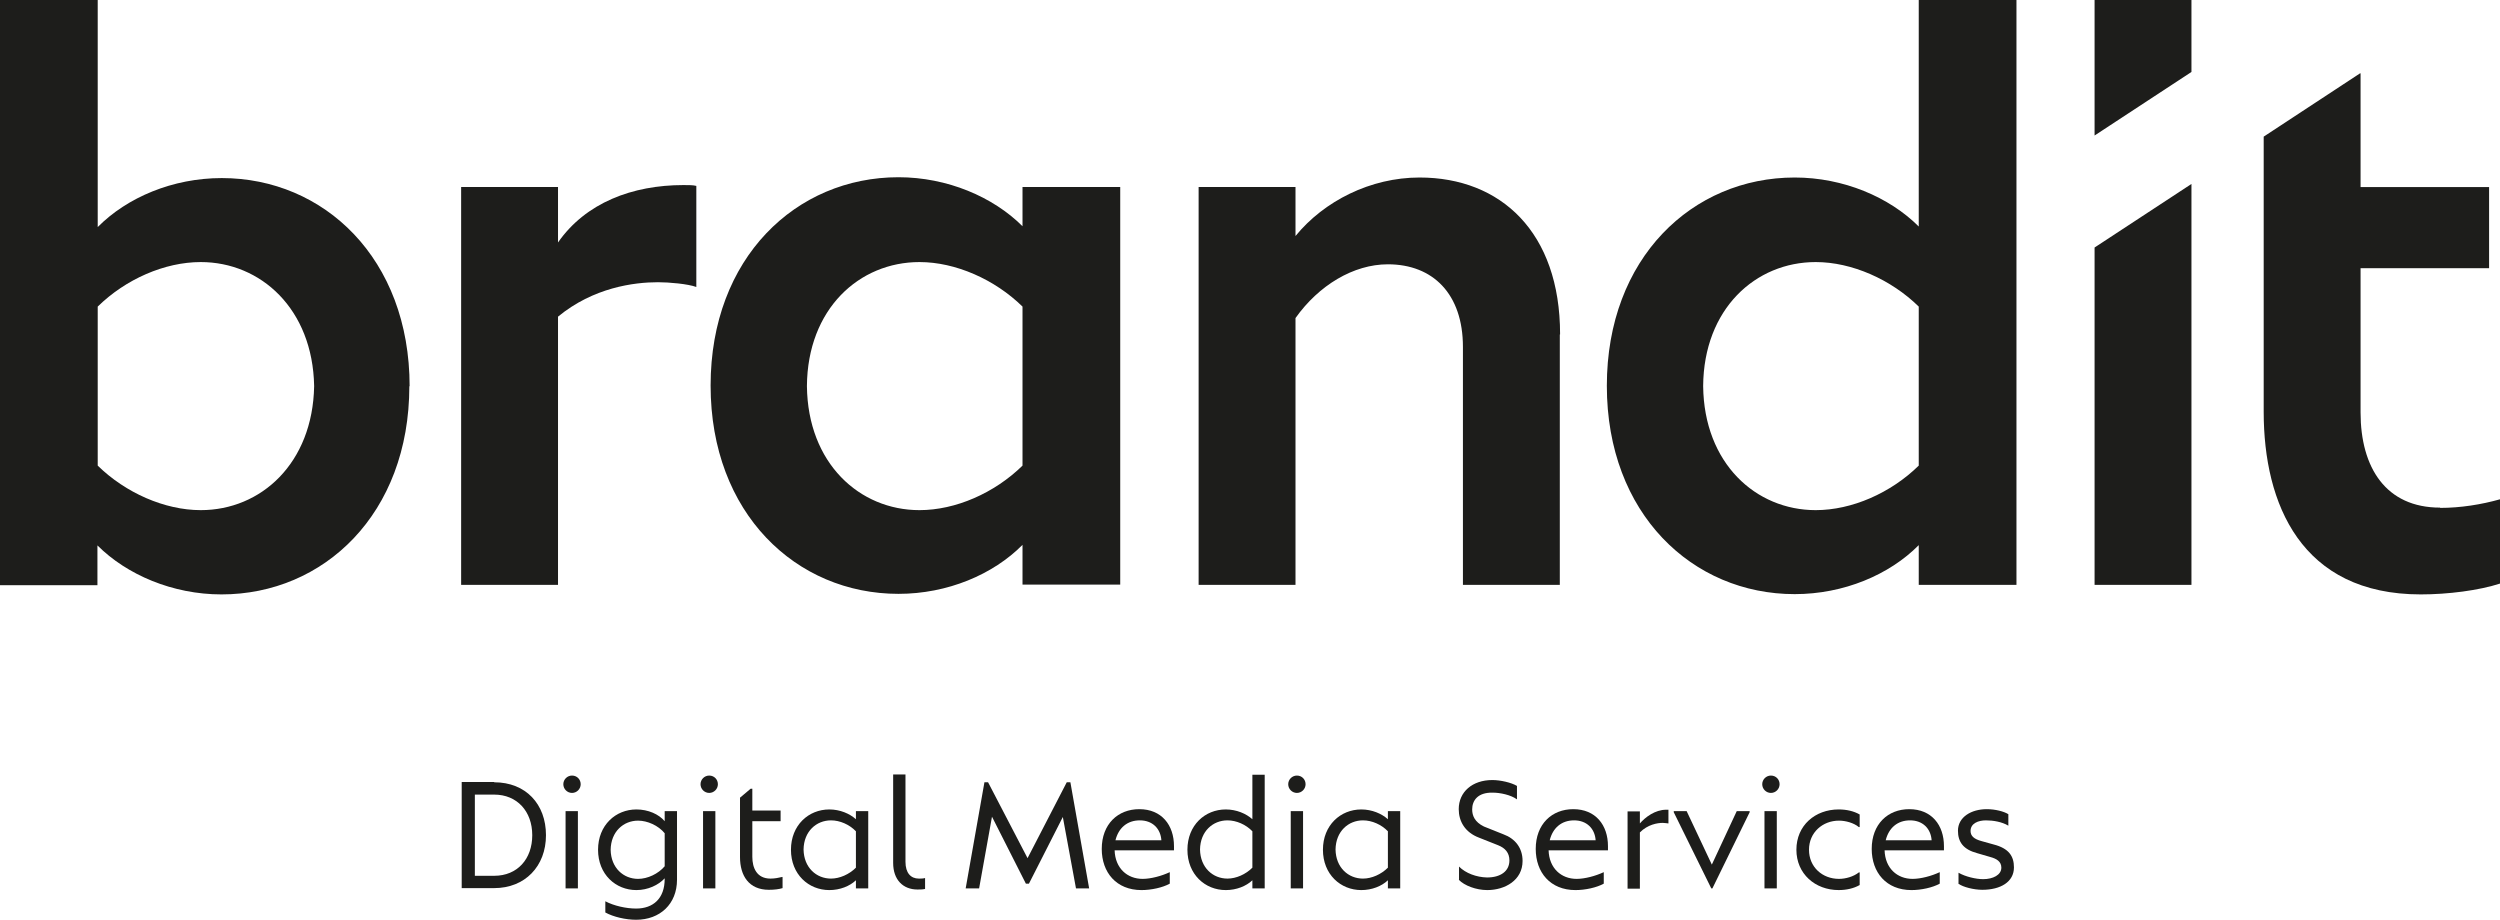 <?xml version="1.0" encoding="UTF-8"?>
<svg xmlns="http://www.w3.org/2000/svg" id="Layer_2" viewBox="0 0 89.29 32.85">
  <defs>
    <style>
      .cls-1 {
        fill: #1d1d1b;
      }
    </style>
  </defs>
  <g id="Layer_1-2" data-name="Layer_1">
    <g>
      <path class="cls-1" d="M14.62,13.79c0,4.57-3.06,7.44-6.71,7.44-1.74,0-3.38-.7-4.43-1.75v1.42H0V0h3.49v8.11c1.05-1.06,2.68-1.75,4.43-1.75,3.65,0,6.71,2.87,6.71,7.44ZM11.22,13.79c-.05-2.76-1.91-4.43-4.05-4.43-1.29,0-2.68.61-3.68,1.59v5.68c.99.97,2.39,1.59,3.68,1.59,2.15,0,4-1.67,4.05-4.43Z"></path>
      <path class="cls-1" d="M24.87,6.64v3.61c-.3-.11-.97-.17-1.37-.17-.86,0-2.31.19-3.57,1.23v9.58h-3.46V6.68h3.46v1.98c.99-1.42,2.66-2.05,4.48-2.05.19,0,.35,0,.46.03Z"></path>
      <path class="cls-1" d="M36.52,6.68h3.49v14.2h-3.49v-1.42c-1.05,1.06-2.68,1.75-4.43,1.75-3.65,0-6.71-2.87-6.71-7.44s3.06-7.44,6.71-7.44c1.74,0,3.38.7,4.43,1.75v-1.42ZM36.52,16.63v-5.68c-.99-.97-2.39-1.59-3.68-1.59-2.15,0-4,1.67-4.02,4.43.03,2.76,1.88,4.43,4.02,4.43,1.29,0,2.68-.61,3.68-1.59Z"></path>
      <path class="cls-1" d="M55.71,11.95v8.94h-3.46v-8.5c0-1.89-1.07-2.95-2.68-2.95-1.23,0-2.47.75-3.3,1.92v9.53h-3.46V6.68h3.46v1.75c1.02-1.25,2.68-2.09,4.43-2.09,2.9,0,5.02,1.95,5.02,5.6Z"></path>
      <path class="cls-1" d="M68.53,0h3.49v20.89h-3.49v-1.42c-1.05,1.06-2.68,1.75-4.43,1.75-3.65,0-6.71-2.87-6.71-7.44s3.06-7.44,6.71-7.44c1.74,0,3.38.7,4.43,1.75V0ZM68.53,16.63v-5.68c-.99-.97-2.39-1.59-3.68-1.59-2.15,0-4,1.67-4.02,4.43.03,2.76,1.88,4.43,4.02,4.43,1.29,0,2.68-.61,3.68-1.59Z"></path>
      <polygon class="cls-1" points="74.81 8.84 74.81 20.89 78.27 20.89 78.27 6.57 74.81 8.84"></polygon>
      <polygon class="cls-1" points="78.27 2.57 78.27 0 74.81 0 74.81 4.84 78.27 2.57"></polygon>
      <polygon class="cls-1" points="83.66 2.62 83.65 2.62 83.64 2.62 83.66 2.62"></polygon>
      <path class="cls-1" d="M87.15,18.13c-1.93,0-2.84-1.42-2.84-3.4v-5.15h4.59v-2.9h-4.59V2.62h-.02l-3.44,2.26v9.83c0,3.29,1.34,6.52,5.61,6.52.97,0,2.07-.14,2.84-.39v-3.01c-.67.19-1.42.31-2.15.31Z"></path>
      <g>
        <path class="cls-1" d="M17.65,27.94c1.13,0,1.85.78,1.85,1.89s-.75,1.89-1.85,1.89h-1.16v-3.79h1.16ZM17.65,31.28c.83,0,1.36-.6,1.36-1.45s-.54-1.45-1.36-1.45h-.69v2.9h.69Z"></path>
        <path class="cls-1" d="M20.12,28.01c0-.17.14-.31.31-.31.18,0,.31.14.31.31s-.14.31-.31.31-.31-.14-.31-.31ZM20.2,31.73v-2.76h.44v2.76h-.44Z"></path>
        <path class="cls-1" d="M23.74,28.97h.44v2.45c0,.87-.61,1.43-1.46,1.43-.37,0-.81-.1-1.1-.26v-.4c.3.16.74.26,1.1.26.61,0,1.02-.36,1.02-1.06v-.02c-.22.24-.6.42-1.01.42-.74,0-1.37-.56-1.37-1.44s.63-1.44,1.37-1.44c.42,0,.8.17,1.01.42v-.35ZM23.74,30.94v-1.18c-.23-.28-.62-.45-.95-.45-.52,0-.97.39-.98,1.04.01.65.46,1.04.98,1.04.34,0,.72-.18.95-.45Z"></path>
        <path class="cls-1" d="M25.02,28.01c0-.17.14-.31.31-.31.18,0,.31.14.31.31s-.14.31-.31.31-.31-.14-.31-.31ZM25.11,31.73v-2.76h.44v2.76h-.44Z"></path>
        <path class="cls-1" d="M27.95,31.33v.39c-.13.04-.3.06-.49.06-.71,0-1.03-.5-1.03-1.17v-2.12l.38-.32h.06v.78h1.01v.38h-1.01v1.27c0,.4.16.78.65.78.15,0,.3-.03.42-.06Z"></path>
        <path class="cls-1" d="M30.57,28.97h.44v2.76h-.44v-.29c-.22.21-.57.35-.95.35-.74,0-1.37-.56-1.37-1.44s.63-1.44,1.37-1.44c.38,0,.73.15.95.35v-.29ZM30.57,31v-1.31c-.23-.24-.57-.39-.89-.39-.52,0-.97.39-.98,1.04.01.65.46,1.04.98,1.04.31,0,.65-.15.89-.39Z"></path>
        <path class="cls-1" d="M31.9,30.84v-3.18h.44v3.12c0,.4.19.6.48.6.07,0,.15,0,.22-.02v.39c-.09.02-.19.02-.27.02-.52,0-.87-.35-.87-.95Z"></path>
        <path class="cls-1" d="M38.91,31.73h-.48l-.47-2.55-1.21,2.38h-.11l-1.21-2.39-.46,2.56h-.48l.67-3.79h.13l1.41,2.71,1.4-2.71h.13l.67,3.79Z"></path>
        <path class="cls-1" d="M41.94,30.37h-2.13c.02.64.45,1.02,1,1.02.29,0,.67-.1.97-.24v.41c-.25.14-.66.23-1.01.23-.9,0-1.42-.63-1.42-1.47,0-.89.58-1.42,1.34-1.42.8,0,1.24.57,1.24,1.32,0,.06,0,.11,0,.15ZM39.84,30.01h1.64c-.03-.42-.32-.71-.77-.71s-.76.27-.87.71Z"></path>
        <path class="cls-1" d="M44.73,27.67h.44v4.06h-.44v-.29c-.22.21-.57.35-.95.35-.74,0-1.37-.56-1.37-1.44s.63-1.44,1.37-1.44c.38,0,.73.15.95.35v-1.59ZM44.73,31v-1.31c-.23-.24-.57-.39-.89-.39-.52,0-.97.39-.98,1.04.01.65.46,1.04.98,1.04.31,0,.65-.15.89-.39Z"></path>
        <path class="cls-1" d="M46.01,28.01c0-.17.14-.31.31-.31.18,0,.31.14.31.31s-.14.31-.31.31-.31-.14-.31-.31ZM46.1,31.73v-2.76h.44v2.76h-.44Z"></path>
        <path class="cls-1" d="M49.57,28.97h.44v2.76h-.44v-.29c-.22.21-.57.35-.95.35-.74,0-1.37-.56-1.37-1.44s.63-1.44,1.37-1.44c.38,0,.73.15.95.35v-.29ZM49.57,31v-1.31c-.23-.24-.57-.39-.89-.39-.52,0-.97.39-.98,1.04.01.65.46,1.04.98,1.04.31,0,.65-.15.89-.39Z"></path>
        <path class="cls-1" d="M52.11,31.42v-.47c.24.24.62.38,1,.39.48,0,.8-.22.8-.61,0-.27-.15-.44-.4-.54l-.68-.27c-.51-.19-.73-.59-.73-1.02,0-.62.49-1.04,1.2-1.04.29,0,.68.09.88.21v.48c-.22-.16-.6-.24-.87-.24-.53-.01-.73.28-.73.6,0,.22.09.45.42.61l.7.28c.41.15.68.48.68.95,0,.69-.63,1.04-1.26,1.04-.4,0-.82-.16-1.02-.37Z"></path>
        <path class="cls-1" d="M57.44,30.37h-2.13c.02.64.45,1.02,1,1.02.29,0,.67-.1.97-.24v.41c-.25.14-.66.23-1.01.23-.9,0-1.42-.63-1.42-1.47,0-.89.58-1.42,1.34-1.42.8,0,1.24.57,1.24,1.32,0,.06,0,.11,0,.15ZM55.35,30.01h1.64c-.03-.42-.32-.71-.77-.71s-.76.27-.87.71Z"></path>
        <path class="cls-1" d="M59.59,28.91v.5s-.15-.02-.2-.02c-.2,0-.54.06-.82.34v2.01h-.44v-2.76h.44v.43c.19-.22.54-.49.94-.49.03,0,.06,0,.08,0Z"></path>
        <path class="cls-1" d="M62.03,28.97h.46v.04l-1.33,2.72h-.04l-1.34-2.72v-.04h.46l.9,1.91.89-1.91Z"></path>
        <path class="cls-1" d="M62.94,28.01c0-.17.14-.31.31-.31.18,0,.31.14.31.31s-.14.31-.31.31-.31-.14-.31-.31ZM63.02,31.73v-2.76h.44v2.76h-.44Z"></path>
        <path class="cls-1" d="M64.16,30.35c0-.87.67-1.44,1.51-1.44.28,0,.54.06.75.18v.45h-.03c-.18-.15-.47-.23-.71-.23-.58,0-1.07.42-1.07,1.04s.48,1.04,1.07,1.04c.24,0,.52-.08.71-.23h.03v.45c-.21.12-.47.18-.75.18-.84,0-1.51-.58-1.51-1.44Z"></path>
        <path class="cls-1" d="M69.44,30.37h-2.13c.02.64.45,1.02,1,1.02.29,0,.67-.1.97-.24v.41c-.25.14-.66.23-1.01.23-.9,0-1.42-.63-1.42-1.47,0-.89.58-1.42,1.34-1.42.8,0,1.24.57,1.24,1.32,0,.06,0,.11,0,.15ZM67.35,30.01h1.64c-.03-.42-.32-.71-.77-.71s-.76.27-.87.71Z"></path>
        <path class="cls-1" d="M69.95,31.58v-.41c.24.14.62.23.88.23.35,0,.65-.15.65-.41,0-.22-.17-.32-.39-.38l-.48-.14c-.48-.13-.68-.39-.68-.8,0-.49.48-.77,1.03-.77.3,0,.61.08.77.18v.41c-.23-.14-.55-.19-.8-.19-.28,0-.55.11-.55.38,0,.18.13.29.39.36l.43.12c.55.14.73.42.73.82,0,.52-.48.8-1.13.8-.31,0-.69-.1-.84-.21Z"></path>
      </g>
    </g>
  </g>
</svg>
